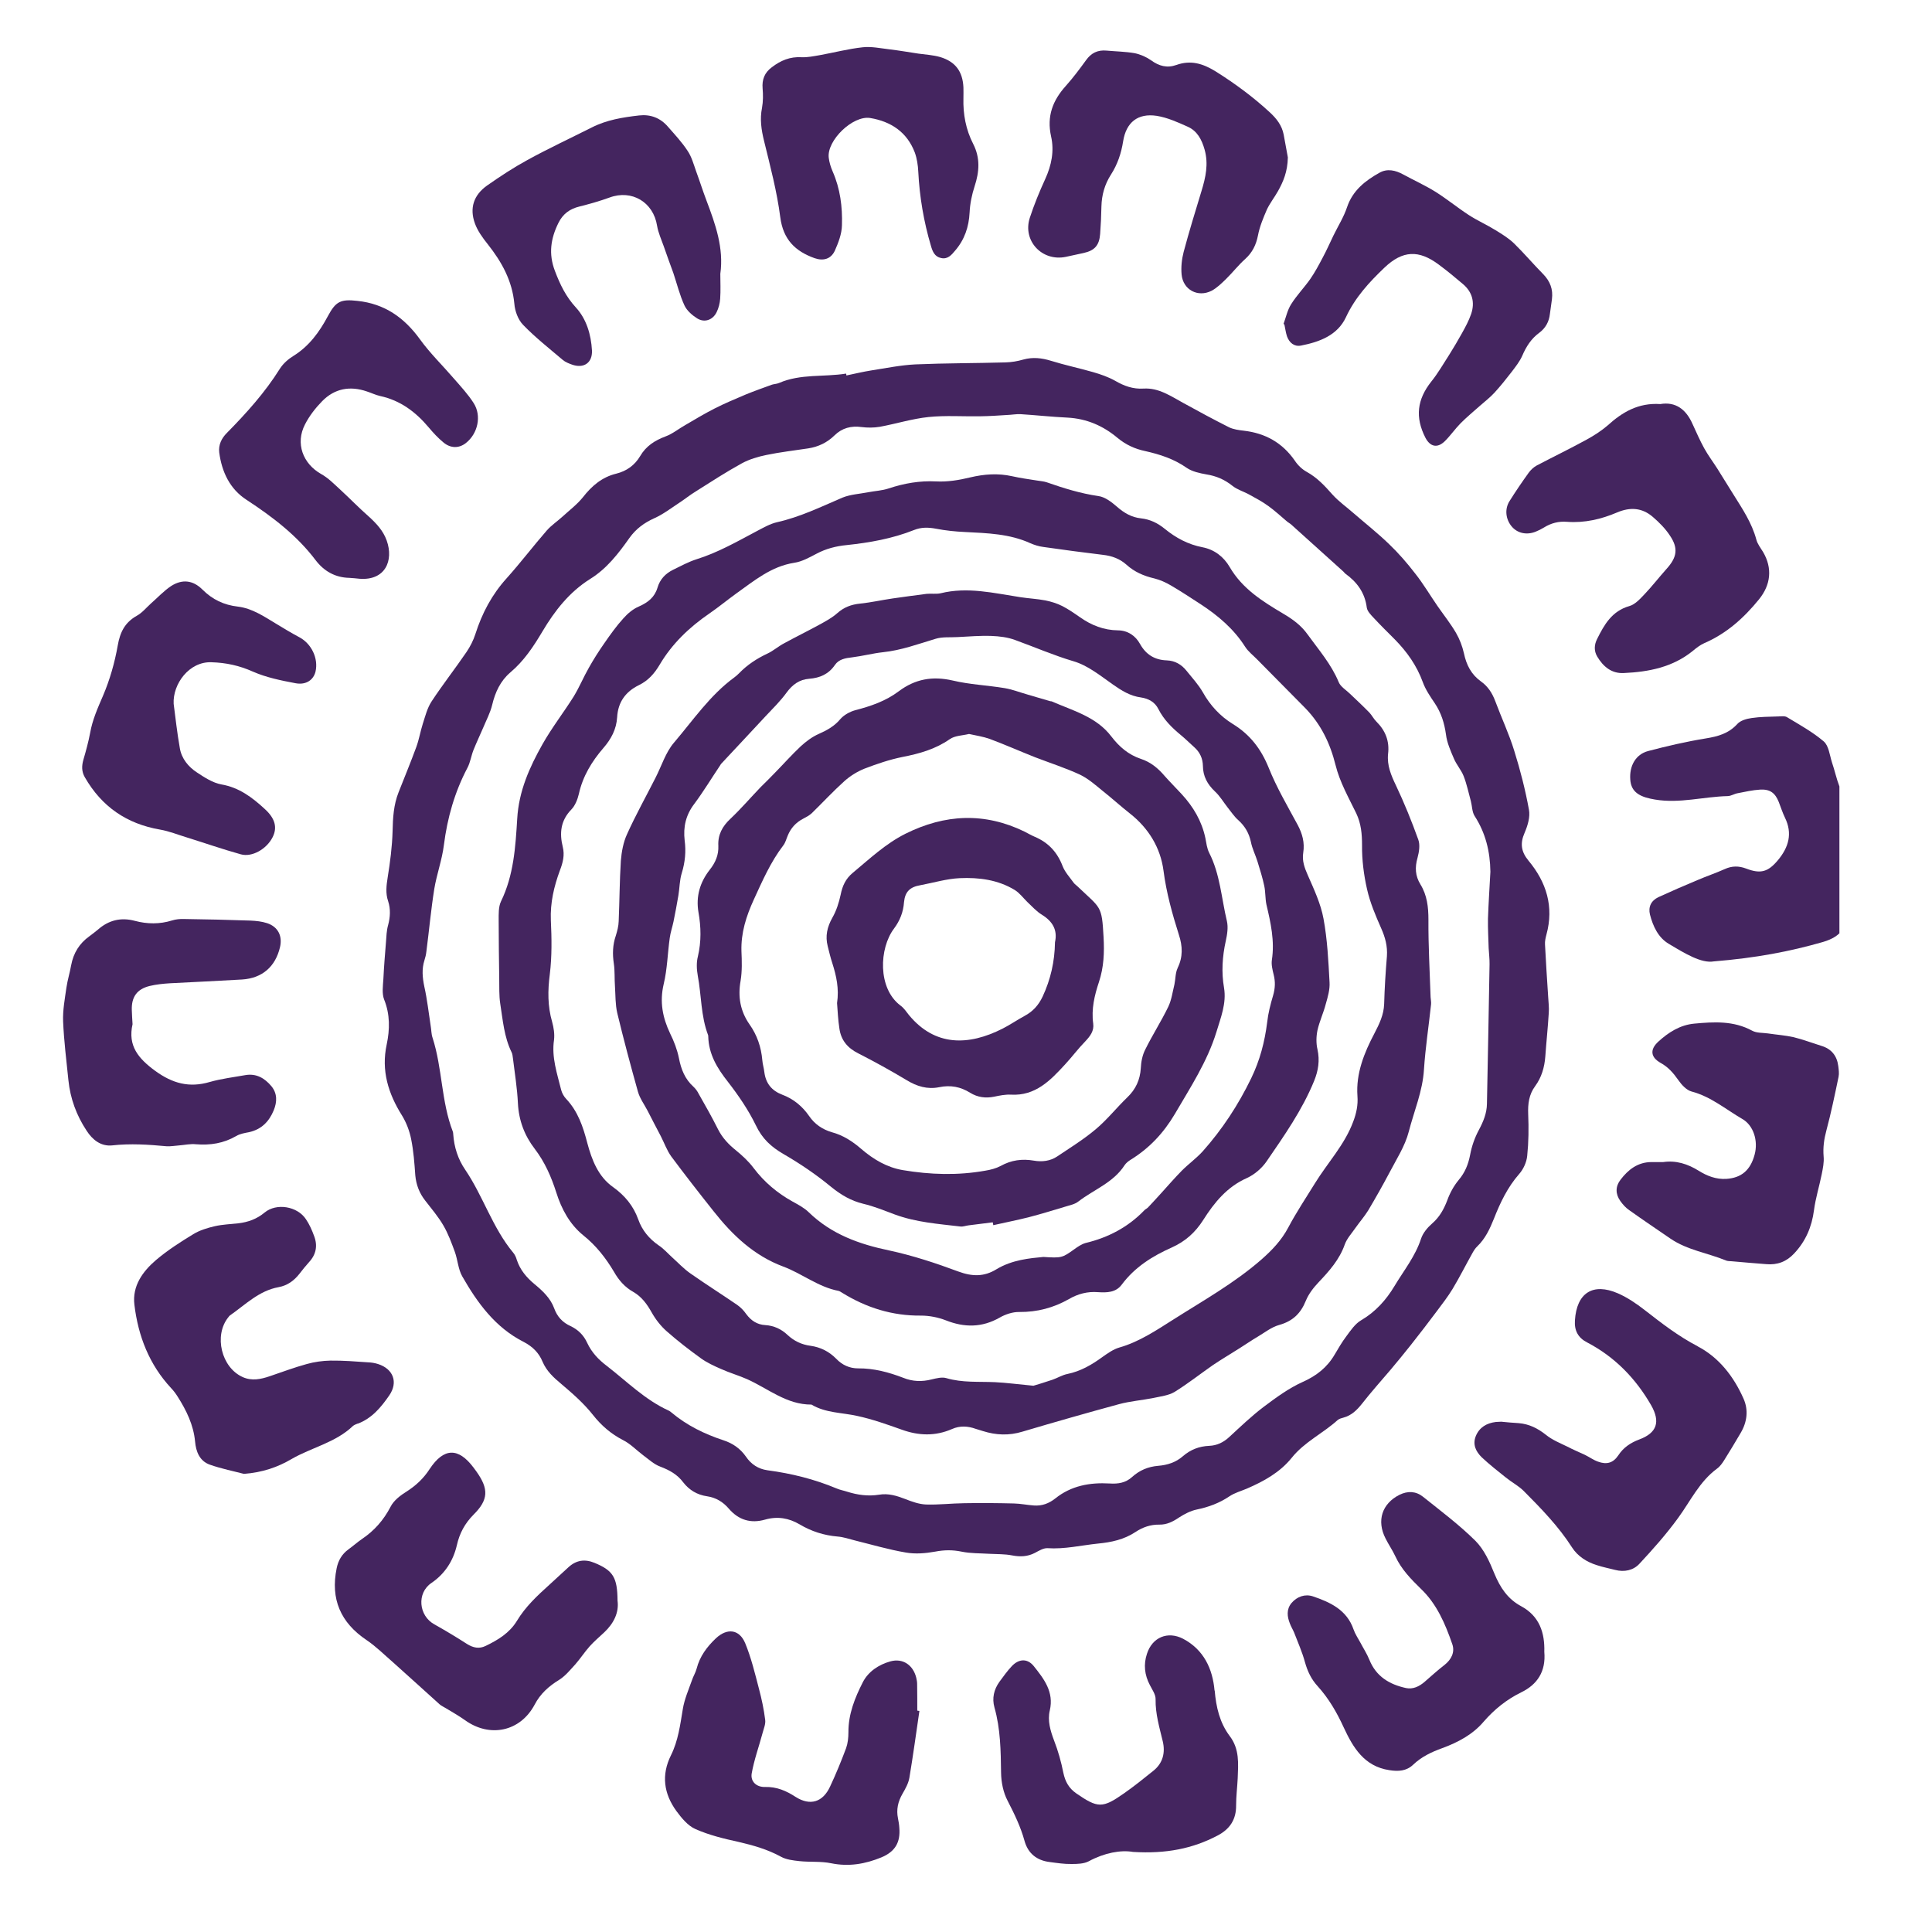 <svg xmlns="http://www.w3.org/2000/svg" xmlns:xlink="http://www.w3.org/1999/xlink" width="70" viewBox="0 0 52.5 52.5" height="70" preserveAspectRatio="xMidYMid meet"><defs><clipPath id="33c59fe42a"><path d="M 27 1.262 L 35 1.262 L 35 8 L 27 8 Z M 27 1.262 " clip-rule="nonzero"></path></clipPath><clipPath id="2462b45230"><path d="M 43 27 L 49.984 27 L 49.984 35 L 43 35 Z M 43 27 " clip-rule="nonzero"></path></clipPath><clipPath id="4ed0117362"><path d="M 44 19 L 49.984 19 L 49.984 27 L 44 27 Z M 44 19 " clip-rule="nonzero"></path></clipPath><clipPath id="50545dd61d"><path d="M 1.695 24 L 8 24 L 8 32 L 1.695 32 Z M 1.695 24 " clip-rule="nonzero"></path></clipPath><clipPath id="f5eaa6cf21"><path d="M 20 1.262 L 27 1.262 L 27 8 L 20 8 Z M 20 1.262 " clip-rule="nonzero"></path></clipPath></defs><path fill="#44255f" d="M 36.355 38.586 C 36.391 38.551 36.453 38.539 36.504 38.523 C 36.723 38.465 36.871 38.32 37.008 38.148 C 37.258 37.828 37.531 37.523 37.793 37.215 C 37.977 36.996 38.16 36.773 38.336 36.551 C 38.574 36.25 38.809 35.945 39.039 35.637 C 39.188 35.438 39.34 35.242 39.469 35.031 C 39.664 34.707 39.832 34.371 40.016 34.043 C 40.051 33.98 40.094 33.914 40.145 33.867 C 40.363 33.656 40.484 33.395 40.594 33.121 C 40.766 32.684 40.965 32.262 41.285 31.898 C 41.398 31.77 41.484 31.578 41.5 31.41 C 41.539 31.035 41.543 30.656 41.527 30.277 C 41.516 30 41.547 29.742 41.715 29.516 C 41.891 29.277 41.969 29.004 41.992 28.711 C 42.02 28.316 42.062 27.922 42.086 27.527 C 42.098 27.383 42.078 27.234 42.07 27.09 C 42.039 26.613 42.008 26.141 41.984 25.668 C 41.977 25.578 42 25.484 42.023 25.395 C 42.23 24.637 42.023 23.973 41.535 23.387 C 41.336 23.145 41.301 22.922 41.43 22.629 C 41.512 22.438 41.586 22.199 41.547 22 C 41.449 21.461 41.312 20.926 41.148 20.402 C 41.008 19.945 40.801 19.508 40.633 19.055 C 40.551 18.836 40.434 18.652 40.242 18.516 C 39.98 18.328 39.848 18.07 39.781 17.754 C 39.738 17.562 39.664 17.367 39.566 17.199 C 39.418 16.945 39.234 16.715 39.066 16.473 C 38.863 16.18 38.68 15.867 38.457 15.586 C 38.238 15.301 38 15.027 37.738 14.777 C 37.434 14.484 37.098 14.219 36.777 13.941 C 36.586 13.773 36.375 13.625 36.207 13.438 C 36 13.203 35.793 12.98 35.512 12.824 C 35.383 12.754 35.266 12.641 35.184 12.516 C 34.844 12.027 34.379 11.77 33.793 11.703 C 33.66 11.688 33.52 11.668 33.402 11.613 C 32.984 11.402 32.57 11.18 32.16 10.953 C 31.816 10.766 31.492 10.535 31.078 10.559 C 30.789 10.578 30.543 10.488 30.297 10.344 C 30.113 10.242 29.91 10.172 29.707 10.113 C 29.328 10.004 28.938 9.922 28.562 9.805 C 28.309 9.727 28.066 9.699 27.809 9.77 C 27.652 9.816 27.484 9.844 27.32 9.848 C 26.504 9.871 25.688 9.867 24.871 9.902 C 24.473 9.922 24.074 10.004 23.676 10.066 C 23.449 10.102 23.227 10.156 23 10.203 C 23 10.188 22.996 10.168 22.992 10.152 C 22.387 10.25 21.758 10.152 21.172 10.406 C 21.109 10.434 21.039 10.434 20.977 10.453 C 20.742 10.539 20.508 10.621 20.277 10.715 C 19.984 10.84 19.691 10.961 19.41 11.105 C 19.141 11.242 18.883 11.398 18.621 11.551 C 18.441 11.652 18.277 11.789 18.086 11.859 C 17.793 11.969 17.555 12.121 17.395 12.395 C 17.246 12.645 17.027 12.801 16.746 12.871 C 16.359 12.965 16.082 13.203 15.84 13.512 C 15.684 13.707 15.477 13.863 15.289 14.035 C 15.148 14.164 14.988 14.27 14.863 14.41 C 14.492 14.836 14.148 15.289 13.77 15.711 C 13.367 16.156 13.098 16.664 12.918 17.23 C 12.863 17.402 12.777 17.57 12.676 17.719 C 12.367 18.172 12.027 18.605 11.727 19.062 C 11.609 19.242 11.555 19.465 11.488 19.672 C 11.422 19.879 11.387 20.098 11.312 20.301 C 11.16 20.715 10.992 21.121 10.832 21.527 C 10.695 21.871 10.676 22.223 10.668 22.59 C 10.656 23.008 10.602 23.426 10.535 23.84 C 10.5 24.062 10.473 24.273 10.547 24.488 C 10.617 24.703 10.605 24.918 10.547 25.137 C 10.504 25.285 10.5 25.449 10.488 25.605 C 10.461 25.938 10.434 26.27 10.418 26.602 C 10.406 26.789 10.375 26.996 10.438 27.16 C 10.602 27.566 10.594 27.977 10.508 28.383 C 10.355 29.094 10.551 29.719 10.926 30.316 C 11.043 30.508 11.129 30.734 11.172 30.953 C 11.238 31.277 11.262 31.609 11.285 31.938 C 11.309 32.195 11.395 32.422 11.555 32.625 C 11.727 32.848 11.91 33.062 12.051 33.305 C 12.18 33.527 12.27 33.773 12.359 34.016 C 12.438 34.234 12.449 34.484 12.559 34.68 C 12.973 35.406 13.461 36.078 14.238 36.469 C 14.469 36.59 14.645 36.762 14.742 37 C 14.852 37.258 15.043 37.434 15.254 37.609 C 15.559 37.867 15.867 38.137 16.113 38.449 C 16.344 38.742 16.605 38.965 16.93 39.133 C 17.133 39.234 17.297 39.41 17.48 39.547 C 17.629 39.656 17.773 39.793 17.945 39.855 C 18.191 39.949 18.406 40.066 18.566 40.281 C 18.73 40.492 18.945 40.621 19.215 40.66 C 19.453 40.695 19.648 40.812 19.805 40.996 C 20.07 41.305 20.402 41.406 20.793 41.293 C 21.125 41.199 21.434 41.25 21.727 41.422 C 22.047 41.613 22.391 41.723 22.762 41.754 C 22.918 41.766 23.074 41.82 23.227 41.859 C 23.688 41.973 24.148 42.109 24.613 42.188 C 24.871 42.234 25.152 42.211 25.41 42.164 C 25.656 42.117 25.883 42.113 26.129 42.164 C 26.375 42.215 26.633 42.207 26.887 42.223 C 27.094 42.234 27.301 42.227 27.5 42.266 C 27.723 42.309 27.922 42.301 28.121 42.199 C 28.23 42.141 28.352 42.066 28.461 42.07 C 28.93 42.102 29.379 41.992 29.836 41.945 C 30.203 41.91 30.543 41.836 30.852 41.633 C 31.051 41.5 31.266 41.426 31.504 41.43 C 31.707 41.434 31.875 41.348 32.043 41.234 C 32.188 41.141 32.352 41.055 32.52 41.02 C 32.844 40.953 33.137 40.844 33.41 40.66 C 33.551 40.566 33.719 40.52 33.879 40.453 C 34.34 40.254 34.781 40.012 35.102 39.613 C 35.449 39.18 35.953 38.949 36.352 38.586 Z M 34.348 38.223 C 34.016 38.473 33.711 38.766 33.402 39.051 C 33.246 39.195 33.07 39.281 32.859 39.289 C 32.586 39.301 32.352 39.391 32.145 39.57 C 31.953 39.738 31.723 39.812 31.473 39.832 C 31.199 39.855 30.965 39.953 30.762 40.137 C 30.59 40.293 30.387 40.328 30.152 40.312 C 29.617 40.281 29.109 40.371 28.676 40.719 C 28.504 40.855 28.316 40.926 28.098 40.91 C 27.914 40.898 27.734 40.859 27.551 40.855 C 27.102 40.844 26.652 40.84 26.203 40.848 C 25.855 40.852 25.508 40.895 25.16 40.883 C 24.973 40.875 24.777 40.805 24.598 40.734 C 24.367 40.645 24.137 40.574 23.887 40.617 C 23.59 40.664 23.305 40.625 23.02 40.535 C 22.926 40.504 22.828 40.488 22.738 40.449 C 22.133 40.195 21.504 40.039 20.855 39.953 C 20.605 39.918 20.41 39.789 20.27 39.582 C 20.117 39.363 19.91 39.219 19.656 39.137 C 19.145 38.969 18.664 38.734 18.246 38.383 C 18.223 38.363 18.199 38.344 18.172 38.332 C 17.527 38.039 17.035 37.539 16.484 37.113 C 16.262 36.945 16.078 36.75 15.957 36.492 C 15.863 36.285 15.711 36.133 15.504 36.035 C 15.289 35.938 15.141 35.781 15.059 35.551 C 14.957 35.273 14.742 35.074 14.52 34.891 C 14.305 34.711 14.133 34.508 14.043 34.234 C 14.023 34.164 13.992 34.094 13.945 34.039 C 13.383 33.363 13.129 32.504 12.641 31.785 C 12.445 31.5 12.34 31.172 12.316 30.82 C 12.316 30.797 12.312 30.77 12.305 30.75 C 11.988 29.93 12.023 29.031 11.754 28.199 C 11.719 28.098 11.723 27.984 11.703 27.875 C 11.648 27.52 11.609 27.16 11.531 26.812 C 11.48 26.566 11.457 26.332 11.535 26.09 C 11.559 26.016 11.578 25.938 11.586 25.859 C 11.66 25.293 11.711 24.723 11.801 24.156 C 11.867 23.758 12.012 23.367 12.062 22.965 C 12.156 22.223 12.355 21.523 12.703 20.863 C 12.781 20.715 12.805 20.535 12.867 20.379 C 12.949 20.176 13.043 19.977 13.129 19.777 C 13.215 19.57 13.324 19.367 13.375 19.152 C 13.457 18.809 13.598 18.504 13.867 18.273 C 14.238 17.961 14.496 17.57 14.742 17.156 C 15.074 16.598 15.469 16.09 16.035 15.734 C 16.484 15.457 16.805 15.043 17.105 14.617 C 17.281 14.371 17.504 14.207 17.781 14.082 C 18.016 13.977 18.227 13.816 18.445 13.672 C 18.602 13.57 18.75 13.449 18.91 13.352 C 19.324 13.09 19.734 12.824 20.16 12.59 C 20.363 12.48 20.598 12.41 20.828 12.363 C 21.203 12.285 21.586 12.242 21.965 12.184 C 22.238 12.141 22.477 12.027 22.676 11.832 C 22.883 11.629 23.129 11.566 23.414 11.605 C 23.574 11.625 23.746 11.625 23.906 11.598 C 24.352 11.516 24.785 11.379 25.234 11.332 C 25.695 11.285 26.168 11.32 26.637 11.312 C 26.879 11.309 27.121 11.293 27.363 11.277 C 27.484 11.273 27.609 11.25 27.727 11.254 C 28.152 11.281 28.578 11.328 29.004 11.348 C 29.527 11.375 29.977 11.57 30.371 11.902 C 30.594 12.086 30.84 12.199 31.121 12.258 C 31.523 12.348 31.906 12.473 32.25 12.715 C 32.398 12.816 32.602 12.859 32.781 12.891 C 33.051 12.934 33.277 13.031 33.492 13.203 C 33.625 13.309 33.805 13.359 33.957 13.445 C 34.129 13.539 34.305 13.633 34.465 13.75 C 34.645 13.879 34.812 14.035 34.984 14.18 C 35.012 14.203 35.047 14.219 35.074 14.242 C 35.551 14.672 36.027 15.102 36.504 15.531 C 36.523 15.547 36.535 15.57 36.555 15.586 C 36.875 15.816 37.09 16.105 37.141 16.512 C 37.156 16.609 37.246 16.703 37.32 16.781 C 37.508 16.984 37.703 17.176 37.898 17.371 C 38.23 17.707 38.5 18.086 38.664 18.539 C 38.738 18.742 38.867 18.93 38.988 19.109 C 39.164 19.371 39.25 19.652 39.293 19.961 C 39.32 20.184 39.418 20.402 39.508 20.613 C 39.578 20.781 39.707 20.922 39.773 21.09 C 39.859 21.309 39.906 21.543 39.969 21.77 C 40.004 21.902 40 22.059 40.07 22.172 C 40.371 22.637 40.492 23.141 40.5 23.688 C 40.477 24.113 40.449 24.539 40.434 24.965 C 40.43 25.234 40.445 25.5 40.453 25.77 C 40.461 25.914 40.48 26.062 40.477 26.207 C 40.457 27.469 40.43 28.73 40.406 29.996 C 40.402 30.25 40.309 30.477 40.188 30.703 C 40.074 30.914 39.992 31.148 39.949 31.383 C 39.898 31.645 39.809 31.863 39.637 32.066 C 39.504 32.227 39.398 32.422 39.328 32.617 C 39.234 32.863 39.117 33.074 38.914 33.25 C 38.789 33.359 38.668 33.504 38.617 33.656 C 38.461 34.137 38.148 34.523 37.895 34.945 C 37.668 35.324 37.379 35.648 36.984 35.879 C 36.824 35.973 36.707 36.148 36.59 36.305 C 36.469 36.465 36.367 36.641 36.266 36.812 C 36.062 37.16 35.773 37.387 35.395 37.555 C 35.023 37.723 34.68 37.973 34.348 38.223 Z M 34.348 38.223 " fill-opacity="1" fill-rule="nonzero"></path><path fill="#44255f" d="M 9.719 38.688 C 10.105 38.543 10.355 38.242 10.578 37.918 C 10.824 37.562 10.688 37.199 10.273 37.066 C 10.188 37.039 10.094 37.023 10.004 37.02 C 9.664 36.996 9.324 36.969 8.98 36.973 C 8.766 36.977 8.543 37.008 8.336 37.066 C 7.992 37.16 7.664 37.285 7.328 37.398 C 7.086 37.48 6.844 37.531 6.598 37.422 C 6.016 37.164 5.805 36.293 6.203 35.797 C 6.219 35.777 6.234 35.754 6.254 35.742 C 6.672 35.449 7.039 35.074 7.57 34.977 C 7.809 34.934 7.992 34.801 8.141 34.609 C 8.223 34.5 8.309 34.398 8.398 34.297 C 8.59 34.09 8.637 33.848 8.535 33.586 C 8.477 33.426 8.406 33.266 8.312 33.129 C 8.078 32.777 7.512 32.684 7.191 32.949 C 6.98 33.125 6.742 33.211 6.477 33.242 C 6.266 33.266 6.047 33.273 5.84 33.32 C 5.637 33.367 5.426 33.43 5.25 33.539 C 4.902 33.75 4.555 33.973 4.242 34.238 C 3.879 34.547 3.59 34.945 3.652 35.453 C 3.754 36.305 4.055 37.082 4.652 37.723 C 4.719 37.793 4.777 37.871 4.828 37.953 C 5.066 38.328 5.258 38.719 5.301 39.172 C 5.324 39.441 5.422 39.703 5.703 39.801 C 6.023 39.914 6.359 39.98 6.629 40.051 C 7.137 40.012 7.551 39.867 7.922 39.648 C 8.469 39.332 9.117 39.203 9.59 38.75 C 9.625 38.719 9.676 38.703 9.719 38.684 Z M 9.719 38.688 " fill-opacity="1" fill-rule="nonzero"></path><path fill="#44255f" d="M 41.539 12.848 C 41.359 13.098 41.184 13.355 41.02 13.617 C 40.883 13.832 40.914 14.109 41.078 14.305 C 41.23 14.488 41.48 14.547 41.727 14.449 C 41.805 14.418 41.883 14.379 41.953 14.336 C 42.148 14.215 42.355 14.16 42.586 14.18 C 43.059 14.215 43.512 14.109 43.941 13.926 C 44.301 13.773 44.625 13.797 44.914 14.047 C 45.086 14.195 45.254 14.363 45.379 14.555 C 45.613 14.902 45.57 15.145 45.285 15.461 C 45.082 15.688 44.895 15.93 44.688 16.148 C 44.566 16.277 44.43 16.426 44.277 16.469 C 43.801 16.605 43.594 16.973 43.398 17.367 C 43.32 17.523 43.312 17.688 43.402 17.84 C 43.566 18.117 43.797 18.309 44.129 18.289 C 44.801 18.258 45.449 18.133 45.996 17.691 C 46.094 17.609 46.199 17.527 46.312 17.477 C 46.918 17.215 47.387 16.793 47.797 16.289 C 48.121 15.891 48.168 15.441 47.91 15 C 47.844 14.891 47.758 14.785 47.727 14.664 C 47.605 14.211 47.352 13.832 47.109 13.445 C 46.961 13.207 46.812 12.969 46.664 12.73 C 46.547 12.547 46.414 12.371 46.309 12.18 C 46.191 11.965 46.094 11.742 45.992 11.52 C 45.816 11.121 45.531 10.91 45.117 10.98 C 44.52 10.941 44.086 11.199 43.688 11.559 C 43.516 11.707 43.316 11.836 43.117 11.945 C 42.668 12.191 42.207 12.414 41.754 12.652 C 41.672 12.699 41.594 12.77 41.539 12.848 Z M 41.539 12.848 " fill-opacity="1" fill-rule="nonzero"></path><path fill="#44255f" d="M 16.156 42.469 C 15.891 42.359 15.656 42.395 15.445 42.59 C 15.277 42.746 15.102 42.902 14.934 43.059 C 14.602 43.359 14.277 43.66 14.043 44.051 C 13.844 44.375 13.531 44.566 13.195 44.727 C 13.02 44.812 12.859 44.777 12.695 44.676 C 12.402 44.488 12.105 44.309 11.805 44.141 C 11.375 43.906 11.32 43.289 11.723 43.016 C 12.09 42.766 12.316 42.414 12.414 41.992 C 12.488 41.664 12.629 41.402 12.867 41.16 C 13.277 40.754 13.281 40.461 12.953 39.996 C 12.926 39.957 12.895 39.918 12.867 39.879 C 12.453 39.328 12.059 39.34 11.676 39.918 C 11.512 40.172 11.309 40.363 11.055 40.527 C 10.883 40.633 10.699 40.773 10.613 40.945 C 10.422 41.312 10.168 41.598 9.832 41.824 C 9.707 41.91 9.594 42.012 9.469 42.102 C 9.293 42.23 9.191 42.402 9.148 42.617 C 8.977 43.453 9.254 44.094 9.965 44.57 C 10.219 44.742 10.441 44.965 10.676 45.168 C 11.102 45.547 11.523 45.934 11.949 46.316 C 12 46.359 12.066 46.387 12.121 46.422 C 12.293 46.527 12.469 46.625 12.633 46.742 C 13.309 47.23 14.137 47.055 14.527 46.324 C 14.684 46.023 14.914 45.82 15.199 45.645 C 15.367 45.539 15.5 45.371 15.637 45.223 C 15.773 45.066 15.887 44.891 16.023 44.738 C 16.145 44.602 16.285 44.484 16.418 44.359 C 16.684 44.109 16.824 43.812 16.781 43.496 C 16.777 42.859 16.656 42.676 16.156 42.469 Z M 16.156 42.469 " fill-opacity="1" fill-rule="nonzero"></path><path fill="#44255f" d="M 46.137 36.586 C 45.605 36.309 45.152 35.957 44.691 35.598 C 44.465 35.422 44.223 35.258 43.965 35.145 C 43.281 34.848 42.844 35.137 42.797 35.879 C 42.777 36.16 42.887 36.355 43.125 36.477 C 43.879 36.871 44.445 37.453 44.867 38.184 C 45.125 38.637 45.027 38.938 44.543 39.117 C 44.305 39.207 44.113 39.336 43.973 39.551 C 43.836 39.754 43.66 39.805 43.426 39.719 C 43.301 39.676 43.191 39.594 43.07 39.535 C 42.914 39.461 42.75 39.395 42.594 39.312 C 42.395 39.215 42.18 39.129 42.012 38.992 C 41.785 38.812 41.551 38.695 41.266 38.672 C 41.109 38.664 40.949 38.648 40.793 38.633 C 40.742 38.637 40.695 38.637 40.645 38.641 C 40.398 38.672 40.203 38.785 40.105 39.02 C 40.008 39.254 40.109 39.449 40.266 39.602 C 40.473 39.797 40.699 39.973 40.922 40.152 C 41.078 40.277 41.262 40.375 41.402 40.512 C 41.879 40.992 42.352 41.477 42.719 42.051 C 42.875 42.293 43.117 42.445 43.391 42.531 C 43.555 42.586 43.723 42.617 43.887 42.66 C 44.141 42.727 44.387 42.672 44.551 42.492 C 44.922 42.094 45.289 41.68 45.609 41.238 C 45.941 40.781 46.184 40.258 46.656 39.91 C 46.738 39.852 46.801 39.762 46.855 39.676 C 47.008 39.434 47.156 39.184 47.301 38.938 C 47.477 38.641 47.516 38.316 47.379 38.008 C 47.113 37.406 46.711 36.887 46.133 36.586 Z M 46.137 36.586 " fill-opacity="1" fill-rule="nonzero"></path><path fill="#44255f" d="M 24.922 45.754 C 24.922 45.699 24.91 45.645 24.898 45.59 C 24.812 45.242 24.531 45.055 24.199 45.145 C 23.879 45.234 23.594 45.422 23.445 45.715 C 23.23 46.137 23.051 46.582 23.055 47.074 C 23.055 47.219 23.039 47.371 22.992 47.504 C 22.859 47.859 22.715 48.211 22.555 48.551 C 22.359 48.973 22.016 49.078 21.625 48.832 C 21.367 48.664 21.109 48.551 20.789 48.559 C 20.559 48.566 20.391 48.414 20.426 48.195 C 20.492 47.82 20.625 47.457 20.723 47.09 C 20.754 46.973 20.809 46.848 20.793 46.734 C 20.758 46.453 20.699 46.172 20.625 45.895 C 20.516 45.477 20.414 45.051 20.25 44.652 C 20.09 44.27 19.758 44.234 19.453 44.52 C 19.211 44.75 19.016 45.008 18.93 45.344 C 18.902 45.453 18.836 45.555 18.801 45.664 C 18.711 45.918 18.598 46.176 18.555 46.441 C 18.484 46.867 18.43 47.301 18.234 47.695 C 17.965 48.234 18.039 48.742 18.379 49.211 C 18.52 49.402 18.691 49.613 18.898 49.703 C 19.266 49.867 19.672 49.965 20.066 50.051 C 20.469 50.145 20.855 50.254 21.219 50.453 C 21.367 50.535 21.551 50.555 21.723 50.574 C 22.012 50.605 22.309 50.574 22.59 50.633 C 23.07 50.73 23.512 50.652 23.949 50.473 C 24.32 50.32 24.473 50.066 24.438 49.668 C 24.434 49.582 24.418 49.496 24.402 49.414 C 24.352 49.172 24.402 48.957 24.523 48.746 C 24.602 48.609 24.684 48.465 24.711 48.312 C 24.812 47.707 24.895 47.102 24.984 46.492 C 24.965 46.492 24.945 46.488 24.926 46.484 C 24.926 46.242 24.926 46 24.922 45.754 Z M 24.922 45.754 " fill-opacity="1" fill-rule="nonzero"></path><path fill="#44255f" d="M 41.332 43.645 C 40.969 43.449 40.766 43.141 40.609 42.762 C 40.48 42.441 40.328 42.105 40.09 41.867 C 39.652 41.434 39.152 41.059 38.668 40.672 C 38.477 40.52 38.254 40.508 38.027 40.621 C 37.555 40.859 37.402 41.324 37.652 41.809 C 37.734 41.973 37.84 42.125 37.918 42.293 C 38.078 42.641 38.34 42.91 38.613 43.176 C 39.043 43.586 39.273 44.125 39.465 44.68 C 39.539 44.895 39.441 45.094 39.254 45.242 C 39.066 45.387 38.891 45.547 38.711 45.703 C 38.566 45.828 38.398 45.91 38.207 45.871 C 37.758 45.773 37.395 45.559 37.211 45.102 C 37.145 44.938 37.047 44.789 36.965 44.633 C 36.902 44.516 36.824 44.402 36.781 44.277 C 36.598 43.746 36.148 43.539 35.676 43.379 C 35.465 43.309 35.246 43.383 35.094 43.562 C 34.953 43.734 34.977 43.93 35.051 44.117 C 35.082 44.203 35.133 44.281 35.168 44.367 C 35.27 44.633 35.387 44.895 35.461 45.168 C 35.531 45.418 35.633 45.633 35.809 45.824 C 36.109 46.156 36.328 46.535 36.516 46.945 C 36.766 47.484 37.07 48 37.754 48.102 C 37.996 48.141 38.219 48.129 38.402 47.953 C 38.629 47.738 38.898 47.609 39.191 47.504 C 39.617 47.348 40.023 47.133 40.32 46.781 C 40.609 46.449 40.938 46.184 41.336 45.988 C 41.773 45.777 42.012 45.422 41.965 44.887 C 41.98 44.379 41.84 43.918 41.332 43.645 Z M 41.332 43.645 " fill-opacity="1" fill-rule="nonzero"></path><g clip-path="url(#33c59fe42a)"><path fill="#44255f" d="M 28.961 6.98 C 29.121 6.945 29.281 6.91 29.445 6.875 C 29.746 6.809 29.871 6.668 29.895 6.359 C 29.914 6.109 29.926 5.859 29.93 5.609 C 29.938 5.297 30.02 5.008 30.188 4.746 C 30.367 4.469 30.469 4.164 30.52 3.84 C 30.602 3.324 30.918 3.07 31.434 3.148 C 31.723 3.195 32 3.32 32.27 3.441 C 32.531 3.555 32.656 3.789 32.734 4.066 C 32.844 4.457 32.762 4.824 32.648 5.195 C 32.48 5.746 32.312 6.293 32.164 6.848 C 32.113 7.043 32.09 7.262 32.109 7.461 C 32.148 7.875 32.551 8.09 32.922 7.902 C 33.07 7.824 33.195 7.699 33.316 7.582 C 33.496 7.406 33.648 7.207 33.836 7.039 C 34.031 6.863 34.133 6.656 34.184 6.398 C 34.23 6.156 34.328 5.922 34.426 5.695 C 34.508 5.52 34.633 5.363 34.727 5.195 C 34.871 4.938 34.988 4.668 34.996 4.277 C 34.969 4.129 34.926 3.895 34.883 3.66 C 34.836 3.41 34.691 3.223 34.504 3.051 C 34.051 2.633 33.559 2.27 33.035 1.941 C 32.688 1.727 32.359 1.625 31.965 1.766 C 31.715 1.855 31.496 1.797 31.277 1.637 C 31.148 1.547 30.988 1.477 30.832 1.445 C 30.582 1.402 30.324 1.398 30.07 1.375 C 29.828 1.352 29.648 1.441 29.508 1.641 C 29.336 1.879 29.16 2.113 28.965 2.332 C 28.605 2.73 28.441 3.16 28.562 3.707 C 28.652 4.102 28.574 4.492 28.402 4.867 C 28.246 5.207 28.102 5.559 27.984 5.918 C 27.781 6.543 28.316 7.113 28.961 6.98 Z M 28.961 6.98 " fill-opacity="1" fill-rule="nonzero"></path></g><g clip-path="url(#2462b45230)"><path fill="#44255f" d="M 49.488 28.418 C 49.238 28.34 48.992 28.246 48.738 28.184 C 48.508 28.133 48.273 28.117 48.039 28.082 C 47.895 28.062 47.734 28.074 47.613 28.008 C 47.109 27.734 46.578 27.766 46.039 27.816 C 45.652 27.852 45.336 28.055 45.059 28.309 C 44.828 28.523 44.855 28.73 45.125 28.883 C 45.332 28.996 45.473 29.16 45.605 29.348 C 45.695 29.477 45.824 29.621 45.965 29.66 C 46.488 29.797 46.895 30.145 47.344 30.406 C 47.652 30.582 47.781 31.004 47.68 31.375 C 47.566 31.801 47.32 32.008 46.91 32.035 C 46.633 32.051 46.391 31.957 46.164 31.816 C 45.863 31.629 45.547 31.527 45.195 31.578 C 45.086 31.578 44.98 31.578 44.879 31.578 C 44.508 31.578 44.246 31.781 44.035 32.059 C 43.895 32.242 43.895 32.445 44.031 32.637 C 44.098 32.73 44.176 32.82 44.27 32.883 C 44.641 33.148 45.02 33.402 45.395 33.66 C 45.855 33.973 46.406 34.047 46.906 34.254 C 46.949 34.27 47 34.27 47.051 34.273 C 47.367 34.301 47.68 34.328 47.996 34.352 C 48.297 34.379 48.547 34.285 48.754 34.062 C 49.066 33.73 49.234 33.34 49.293 32.887 C 49.336 32.559 49.438 32.234 49.504 31.906 C 49.535 31.75 49.57 31.582 49.555 31.426 C 49.535 31.184 49.566 30.957 49.629 30.723 C 49.758 30.242 49.859 29.75 49.961 29.262 C 49.98 29.168 49.965 29.066 49.953 28.969 C 49.918 28.688 49.766 28.5 49.488 28.418 Z M 49.488 28.418 " fill-opacity="1" fill-rule="nonzero"></path></g><g clip-path="url(#4ed0117362)"><path fill="#44255f" d="M 50.184 23.168 C 50.301 22.562 50.207 21.957 49.984 21.371 C 49.902 21.156 49.855 20.93 49.781 20.715 C 49.719 20.52 49.695 20.266 49.559 20.148 C 49.258 19.891 48.902 19.695 48.559 19.488 C 48.496 19.449 48.391 19.469 48.309 19.469 C 48.07 19.477 47.832 19.477 47.598 19.512 C 47.461 19.531 47.297 19.578 47.211 19.672 C 46.973 19.934 46.684 20.012 46.352 20.066 C 45.824 20.152 45.301 20.273 44.781 20.41 C 44.449 20.5 44.273 20.812 44.301 21.184 C 44.32 21.469 44.484 21.625 44.848 21.703 C 44.887 21.711 44.93 21.719 44.973 21.727 C 45.641 21.84 46.293 21.648 46.953 21.633 C 47.043 21.629 47.129 21.57 47.219 21.555 C 47.422 21.516 47.625 21.469 47.828 21.457 C 48.098 21.441 48.238 21.547 48.336 21.793 C 48.391 21.934 48.438 22.082 48.504 22.219 C 48.715 22.648 48.605 23.023 48.316 23.371 C 48.047 23.695 47.844 23.754 47.449 23.602 C 47.25 23.527 47.062 23.527 46.867 23.617 C 46.621 23.727 46.367 23.812 46.121 23.918 C 45.766 24.066 45.414 24.219 45.066 24.379 C 44.867 24.473 44.785 24.645 44.836 24.852 C 44.918 25.172 45.062 25.48 45.348 25.648 C 45.785 25.91 46.234 26.184 46.57 26.125 C 47.723 26.031 48.641 25.855 49.535 25.598 C 50.059 25.445 50.25 25.145 50.172 24.602 C 50.102 24.121 50.09 23.652 50.184 23.168 Z M 50.184 23.168 " fill-opacity="1" fill-rule="nonzero"></path></g><g clip-path="url(#50545dd61d)"><path fill="#44255f" d="M 4.871 31.125 C 5.023 31.113 5.176 31.078 5.324 31.094 C 5.715 31.125 6.074 31.07 6.418 30.871 C 6.52 30.809 6.648 30.789 6.766 30.766 C 7.105 30.691 7.312 30.477 7.438 30.172 C 7.531 29.945 7.539 29.715 7.375 29.516 C 7.191 29.297 6.965 29.164 6.668 29.215 C 6.344 29.273 6.016 29.312 5.699 29.402 C 5.141 29.566 4.688 29.441 4.215 29.098 C 3.758 28.762 3.469 28.418 3.602 27.832 C 3.594 27.703 3.586 27.578 3.582 27.449 C 3.57 27.094 3.719 26.879 4.066 26.793 C 4.246 26.75 4.438 26.73 4.625 26.719 C 5.277 26.684 5.93 26.656 6.578 26.617 C 7.125 26.582 7.484 26.27 7.609 25.738 C 7.68 25.434 7.555 25.184 7.258 25.086 C 7.113 25.039 6.961 25.023 6.809 25.016 C 6.207 24.996 5.602 24.98 5 24.973 C 4.895 24.969 4.777 24.98 4.676 25.012 C 4.34 25.117 4 25.113 3.664 25.023 C 3.285 24.922 2.953 25.004 2.66 25.262 C 2.586 25.324 2.508 25.383 2.43 25.441 C 2.156 25.637 1.996 25.898 1.934 26.227 C 1.898 26.43 1.836 26.629 1.805 26.836 C 1.762 27.141 1.703 27.449 1.715 27.758 C 1.738 28.293 1.805 28.824 1.859 29.355 C 1.91 29.852 2.078 30.309 2.352 30.723 C 2.512 30.973 2.742 31.156 3.047 31.125 C 3.543 31.07 4.031 31.102 4.523 31.148 C 4.637 31.156 4.754 31.133 4.871 31.125 Z M 4.871 31.125 " fill-opacity="1" fill-rule="nonzero"></path></g><path fill="#44255f" d="M 4.348 22.543 C 4.598 22.586 4.836 22.684 5.082 22.758 C 5.57 22.91 6.051 23.078 6.543 23.215 C 6.852 23.301 7.246 23.07 7.406 22.754 C 7.543 22.488 7.477 22.238 7.191 21.98 C 6.852 21.668 6.496 21.398 6.016 21.316 C 5.781 21.273 5.555 21.125 5.348 20.988 C 5.117 20.836 4.934 20.613 4.887 20.332 C 4.812 19.91 4.766 19.484 4.719 19.125 C 4.691 18.59 5.137 17.973 5.746 17.996 C 6.145 18.008 6.504 18.086 6.871 18.25 C 7.234 18.41 7.637 18.492 8.031 18.566 C 8.32 18.621 8.52 18.473 8.574 18.25 C 8.656 17.891 8.465 17.496 8.141 17.32 C 7.922 17.203 7.707 17.074 7.496 16.945 C 7.172 16.75 6.852 16.531 6.465 16.484 C 6.086 16.441 5.773 16.293 5.5 16.02 C 5.246 15.766 4.953 15.73 4.648 15.926 C 4.449 16.059 4.281 16.242 4.098 16.402 C 3.973 16.516 3.859 16.656 3.715 16.734 C 3.391 16.918 3.262 17.18 3.199 17.543 C 3.117 18.008 2.984 18.473 2.801 18.902 C 2.656 19.238 2.512 19.559 2.449 19.918 C 2.402 20.164 2.336 20.406 2.266 20.645 C 2.219 20.812 2.215 20.965 2.305 21.121 C 2.762 21.918 3.441 22.387 4.348 22.543 Z M 4.348 22.543 " fill-opacity="1" fill-rule="nonzero"></path><path fill="#44255f" d="M 33.004 45.941 C 32.953 45.348 32.711 44.828 32.148 44.531 C 31.73 44.316 31.312 44.492 31.168 44.938 C 31.07 45.23 31.102 45.516 31.246 45.789 C 31.309 45.914 31.406 46.047 31.402 46.176 C 31.395 46.574 31.508 46.945 31.598 47.324 C 31.668 47.625 31.602 47.91 31.344 48.117 C 31.082 48.328 30.82 48.539 30.547 48.73 C 29.957 49.145 29.832 49.137 29.242 48.73 C 29.043 48.59 28.945 48.41 28.895 48.172 C 28.836 47.875 28.754 47.582 28.645 47.301 C 28.543 47.031 28.461 46.758 28.527 46.48 C 28.645 45.973 28.367 45.621 28.09 45.273 C 27.918 45.062 27.691 45.074 27.5 45.27 C 27.375 45.402 27.266 45.555 27.16 45.699 C 27.008 45.91 26.953 46.148 27.023 46.398 C 27.188 46.98 27.195 47.578 27.203 48.176 C 27.207 48.43 27.262 48.707 27.379 48.93 C 27.562 49.285 27.734 49.637 27.84 50.023 C 27.934 50.363 28.172 50.555 28.52 50.598 C 28.723 50.625 28.922 50.656 29.121 50.652 C 29.277 50.652 29.453 50.648 29.586 50.578 C 30.012 50.348 30.453 50.266 30.789 50.324 C 31.691 50.379 32.41 50.234 33.086 49.879 C 33.422 49.703 33.594 49.441 33.59 49.059 C 33.59 48.812 33.621 48.57 33.633 48.328 C 33.648 47.926 33.688 47.531 33.414 47.172 C 33.145 46.812 33.047 46.395 33.008 45.938 Z M 33.004 45.941 " fill-opacity="1" fill-rule="nonzero"></path><path fill="#44255f" d="M 6.699 13.582 C 7.402 14.043 8.062 14.543 8.574 15.219 C 8.805 15.523 9.109 15.695 9.496 15.703 C 9.59 15.707 9.68 15.719 9.77 15.727 C 10.469 15.781 10.703 15.234 10.508 14.688 C 10.414 14.422 10.227 14.223 10.02 14.035 C 9.754 13.801 9.508 13.547 9.25 13.309 C 9.086 13.16 8.926 12.992 8.73 12.883 C 8.23 12.602 8.02 12.047 8.289 11.531 C 8.406 11.301 8.574 11.086 8.754 10.902 C 9.094 10.555 9.512 10.48 9.969 10.637 C 10.09 10.676 10.207 10.734 10.332 10.762 C 10.875 10.879 11.293 11.191 11.645 11.609 C 11.77 11.758 11.902 11.902 12.055 12.027 C 12.25 12.188 12.477 12.184 12.66 12.039 C 12.984 11.785 13.094 11.301 12.871 10.953 C 12.719 10.715 12.52 10.5 12.332 10.285 C 12.027 9.93 11.688 9.602 11.414 9.223 C 10.984 8.629 10.453 8.254 9.711 8.176 C 9.258 8.125 9.125 8.188 8.91 8.59 C 8.68 9.02 8.402 9.406 7.973 9.672 C 7.832 9.758 7.695 9.879 7.605 10.02 C 7.203 10.664 6.695 11.227 6.164 11.766 C 6.02 11.91 5.934 12.086 5.957 12.293 C 6.027 12.824 6.246 13.289 6.699 13.582 Z M 6.699 13.582 " fill-opacity="1" fill-rule="nonzero"></path><path fill="#44255f" d="M 34.902 8.82 C 34.926 8.926 34.938 9.035 34.973 9.141 C 35.035 9.312 35.168 9.426 35.352 9.391 C 35.855 9.293 36.344 9.113 36.574 8.621 C 36.824 8.082 37.207 7.668 37.621 7.273 C 38.117 6.801 38.555 6.785 39.098 7.191 C 39.324 7.359 39.543 7.539 39.754 7.719 C 40.012 7.938 40.082 8.219 39.977 8.531 C 39.914 8.715 39.82 8.887 39.727 9.055 C 39.617 9.254 39.5 9.449 39.383 9.637 C 39.223 9.883 39.078 10.141 38.895 10.367 C 38.508 10.855 38.449 11.336 38.734 11.895 C 38.863 12.141 39.055 12.184 39.254 11.996 C 39.41 11.844 39.535 11.66 39.688 11.504 C 39.855 11.336 40.035 11.188 40.211 11.031 C 40.348 10.91 40.492 10.801 40.613 10.668 C 40.777 10.488 40.93 10.297 41.078 10.105 C 41.184 9.965 41.297 9.824 41.367 9.664 C 41.473 9.418 41.609 9.203 41.828 9.043 C 42 8.914 42.094 8.742 42.117 8.531 C 42.137 8.398 42.152 8.266 42.172 8.133 C 42.207 7.863 42.125 7.645 41.934 7.449 C 41.664 7.176 41.418 6.883 41.141 6.613 C 40.996 6.473 40.816 6.363 40.645 6.258 C 40.406 6.109 40.148 5.996 39.914 5.844 C 39.602 5.641 39.312 5.402 39 5.207 C 38.723 5.035 38.418 4.898 38.133 4.742 C 37.922 4.625 37.695 4.574 37.484 4.695 C 37.098 4.91 36.758 5.176 36.605 5.629 C 36.516 5.898 36.359 6.145 36.234 6.402 C 36.137 6.602 36.047 6.809 35.941 7.004 C 35.836 7.203 35.73 7.402 35.605 7.582 C 35.441 7.816 35.238 8.023 35.086 8.266 C 34.984 8.426 34.945 8.621 34.879 8.801 C 34.887 8.809 34.895 8.812 34.902 8.82 Z M 34.902 8.82 " fill-opacity="1" fill-rule="nonzero"></path><path fill="#44255f" d="M 13.258 6.641 C 13.633 7.117 13.918 7.625 13.977 8.254 C 13.992 8.453 14.078 8.688 14.215 8.828 C 14.547 9.172 14.926 9.469 15.293 9.781 C 15.363 9.84 15.453 9.875 15.539 9.906 C 15.859 10.023 16.102 9.863 16.086 9.523 C 16.062 9.094 15.938 8.672 15.652 8.359 C 15.375 8.059 15.219 7.73 15.078 7.359 C 14.902 6.895 14.965 6.48 15.176 6.055 C 15.297 5.812 15.484 5.676 15.742 5.613 C 16.02 5.543 16.297 5.465 16.566 5.367 C 17.168 5.145 17.754 5.492 17.855 6.133 C 17.887 6.324 17.973 6.512 18.039 6.699 C 18.121 6.941 18.211 7.18 18.297 7.418 C 18.395 7.711 18.469 8.016 18.598 8.297 C 18.664 8.441 18.809 8.566 18.945 8.652 C 19.145 8.777 19.371 8.695 19.473 8.484 C 19.527 8.375 19.562 8.242 19.57 8.117 C 19.586 7.895 19.574 7.668 19.574 7.441 C 19.672 6.738 19.441 6.094 19.199 5.453 C 19.098 5.188 19.012 4.914 18.914 4.648 C 18.848 4.461 18.793 4.258 18.684 4.098 C 18.531 3.863 18.336 3.656 18.152 3.445 C 17.945 3.203 17.676 3.102 17.367 3.137 C 16.922 3.188 16.484 3.258 16.078 3.465 C 15.496 3.758 14.902 4.035 14.332 4.348 C 13.953 4.555 13.59 4.793 13.234 5.043 C 12.871 5.301 12.754 5.656 12.906 6.074 C 12.98 6.277 13.117 6.465 13.258 6.641 Z M 13.258 6.641 " fill-opacity="1" fill-rule="nonzero"></path><g clip-path="url(#f5eaa6cf21)"><path fill="#44255f" d="M 21.203 5.902 C 21.281 6.508 21.609 6.828 22.137 7.016 C 22.375 7.098 22.578 7.039 22.684 6.816 C 22.781 6.598 22.875 6.355 22.879 6.121 C 22.895 5.621 22.832 5.125 22.625 4.656 C 22.574 4.539 22.535 4.41 22.52 4.285 C 22.465 3.816 23.176 3.129 23.648 3.207 C 24.211 3.301 24.648 3.59 24.859 4.145 C 24.918 4.309 24.945 4.492 24.953 4.664 C 24.988 5.352 25.102 6.023 25.297 6.68 C 25.34 6.832 25.398 6.977 25.574 7.012 C 25.75 7.051 25.852 6.934 25.953 6.812 C 26.211 6.512 26.328 6.168 26.348 5.773 C 26.359 5.535 26.41 5.289 26.484 5.062 C 26.613 4.668 26.641 4.293 26.445 3.91 C 26.246 3.523 26.168 3.102 26.18 2.668 C 26.18 2.57 26.184 2.473 26.18 2.375 C 26.16 1.945 25.965 1.676 25.551 1.551 C 25.363 1.496 25.156 1.484 24.957 1.457 C 24.695 1.418 24.43 1.371 24.164 1.34 C 23.926 1.312 23.676 1.258 23.441 1.285 C 23.047 1.328 22.66 1.43 22.27 1.5 C 22.109 1.527 21.945 1.562 21.785 1.555 C 21.469 1.535 21.211 1.645 20.973 1.828 C 20.777 1.973 20.703 2.16 20.723 2.402 C 20.738 2.574 20.738 2.758 20.707 2.93 C 20.645 3.238 20.688 3.527 20.762 3.828 C 20.93 4.516 21.113 5.203 21.203 5.902 Z M 21.203 5.902 " fill-opacity="1" fill-rule="nonzero"></path></g><path fill="#44255f" d="M 35.828 34.848 C 36.121 34.539 36.398 34.23 36.543 33.816 C 36.602 33.652 36.734 33.512 36.836 33.363 C 36.949 33.203 37.078 33.055 37.18 32.891 C 37.379 32.555 37.57 32.219 37.754 31.871 C 37.945 31.504 38.18 31.145 38.281 30.754 C 38.426 30.191 38.66 29.652 38.695 29.059 C 38.734 28.469 38.824 27.887 38.887 27.297 C 38.895 27.234 38.879 27.164 38.875 27.098 C 38.852 26.398 38.812 25.695 38.816 24.996 C 38.816 24.648 38.781 24.328 38.598 24.031 C 38.457 23.801 38.445 23.57 38.52 23.309 C 38.562 23.152 38.594 22.957 38.539 22.812 C 38.359 22.312 38.16 21.82 37.934 21.344 C 37.801 21.066 37.688 20.801 37.719 20.488 C 37.762 20.141 37.648 19.852 37.402 19.609 C 37.328 19.535 37.281 19.438 37.211 19.363 C 37.043 19.191 36.867 19.027 36.691 18.859 C 36.586 18.754 36.43 18.664 36.379 18.539 C 36.176 18.047 35.832 17.656 35.531 17.238 C 35.355 16.992 35.129 16.828 34.871 16.676 C 34.312 16.344 33.758 16 33.414 15.406 C 33.254 15.133 33.004 14.934 32.676 14.871 C 32.289 14.797 31.953 14.617 31.652 14.371 C 31.461 14.215 31.254 14.113 31.008 14.086 C 30.75 14.059 30.543 13.938 30.348 13.766 C 30.203 13.641 30.027 13.504 29.848 13.48 C 29.363 13.41 28.902 13.266 28.441 13.105 C 28.359 13.078 28.273 13.074 28.188 13.059 C 27.961 13.023 27.73 12.992 27.504 12.941 C 27.117 12.855 26.746 12.883 26.363 12.973 C 26.062 13.047 25.746 13.098 25.441 13.082 C 24.992 13.059 24.57 13.133 24.148 13.273 C 23.973 13.332 23.781 13.34 23.598 13.375 C 23.359 13.422 23.109 13.434 22.891 13.523 C 22.309 13.773 21.738 14.051 21.113 14.191 C 20.926 14.234 20.75 14.336 20.578 14.426 C 20.039 14.711 19.512 15.016 18.922 15.199 C 18.703 15.27 18.496 15.383 18.289 15.484 C 18.082 15.586 17.934 15.742 17.867 15.969 C 17.789 16.23 17.609 16.371 17.363 16.48 C 17.203 16.547 17.055 16.672 16.938 16.805 C 16.75 17.012 16.586 17.242 16.426 17.473 C 16.273 17.691 16.129 17.918 16 18.148 C 15.855 18.402 15.742 18.676 15.59 18.926 C 15.316 19.363 14.996 19.773 14.742 20.223 C 14.387 20.852 14.098 21.5 14.055 22.246 C 14.008 23.012 13.961 23.785 13.613 24.496 C 13.543 24.645 13.551 24.844 13.551 25.016 C 13.551 25.539 13.559 26.062 13.566 26.586 C 13.57 26.816 13.559 27.051 13.594 27.277 C 13.664 27.723 13.699 28.18 13.902 28.594 C 13.926 28.641 13.93 28.699 13.938 28.754 C 13.988 29.164 14.055 29.574 14.074 29.984 C 14.098 30.449 14.254 30.859 14.531 31.219 C 14.805 31.578 14.98 31.977 15.117 32.406 C 15.258 32.855 15.484 33.273 15.852 33.57 C 16.199 33.848 16.461 34.184 16.684 34.559 C 16.812 34.785 16.977 34.977 17.207 35.105 C 17.438 35.238 17.582 35.438 17.711 35.668 C 17.816 35.855 17.957 36.035 18.117 36.176 C 18.414 36.438 18.727 36.68 19.051 36.914 C 19.215 37.031 19.402 37.117 19.59 37.199 C 19.824 37.305 20.07 37.375 20.301 37.477 C 20.875 37.734 21.375 38.172 22.051 38.168 C 22.434 38.398 22.879 38.383 23.297 38.477 C 23.707 38.566 24.105 38.707 24.5 38.848 C 24.965 39.016 25.414 39.031 25.871 38.832 C 26.082 38.738 26.301 38.75 26.516 38.828 C 26.578 38.848 26.645 38.867 26.707 38.887 C 27.066 39 27.418 39.016 27.789 38.902 C 28.656 38.645 29.531 38.395 30.41 38.156 C 30.715 38.074 31.031 38.051 31.344 37.988 C 31.539 37.945 31.754 37.922 31.918 37.824 C 32.277 37.602 32.613 37.336 32.961 37.094 C 33.199 36.934 33.445 36.789 33.684 36.637 C 33.848 36.535 34.008 36.422 34.176 36.324 C 34.367 36.211 34.551 36.062 34.762 36.004 C 35.125 35.902 35.344 35.695 35.484 35.348 C 35.559 35.164 35.691 34.992 35.832 34.844 Z M 35.008 33.355 C 34.824 33.703 34.57 33.969 34.277 34.227 C 33.539 34.871 32.691 35.344 31.875 35.863 C 31.418 36.152 30.953 36.465 30.418 36.617 C 30.254 36.664 30.102 36.773 29.957 36.875 C 29.668 37.086 29.367 37.262 29.008 37.336 C 28.867 37.363 28.738 37.445 28.602 37.492 C 28.398 37.562 28.188 37.625 28.082 37.656 C 27.66 37.617 27.352 37.574 27.039 37.559 C 26.598 37.539 26.152 37.578 25.715 37.449 C 25.598 37.414 25.445 37.453 25.316 37.484 C 25.055 37.551 24.797 37.543 24.547 37.441 C 24.152 37.289 23.746 37.18 23.316 37.184 C 23.09 37.184 22.887 37.094 22.727 36.926 C 22.531 36.727 22.301 36.609 22.023 36.57 C 21.785 36.539 21.578 36.441 21.402 36.277 C 21.234 36.117 21.031 36.023 20.797 36.008 C 20.574 35.996 20.41 35.887 20.277 35.707 C 20.211 35.613 20.129 35.527 20.035 35.461 C 19.613 35.172 19.18 34.898 18.762 34.605 C 18.582 34.48 18.43 34.316 18.27 34.172 C 18.148 34.062 18.039 33.934 17.902 33.844 C 17.641 33.664 17.449 33.434 17.344 33.137 C 17.211 32.766 16.98 32.488 16.66 32.258 C 16.254 31.973 16.082 31.516 15.961 31.066 C 15.844 30.617 15.707 30.203 15.383 29.859 C 15.324 29.797 15.273 29.707 15.25 29.621 C 15.141 29.176 14.984 28.734 15.055 28.258 C 15.074 28.098 15.047 27.926 15.004 27.77 C 14.879 27.34 14.883 26.914 14.941 26.469 C 15 25.988 14.992 25.496 14.969 25.008 C 14.949 24.531 15.055 24.086 15.215 23.652 C 15.297 23.438 15.348 23.238 15.293 23.016 C 15.199 22.637 15.234 22.297 15.527 21.996 C 15.629 21.891 15.695 21.723 15.73 21.574 C 15.836 21.094 16.082 20.691 16.395 20.328 C 16.609 20.082 16.75 19.816 16.77 19.492 C 16.793 19.082 16.996 18.797 17.363 18.617 C 17.613 18.496 17.785 18.301 17.926 18.062 C 18.266 17.488 18.734 17.043 19.281 16.668 C 19.531 16.496 19.766 16.301 20.016 16.121 C 20.5 15.777 20.957 15.391 21.582 15.293 C 21.793 15.262 21.996 15.148 22.188 15.047 C 22.445 14.91 22.719 14.84 23.008 14.812 C 23.633 14.746 24.25 14.637 24.84 14.402 C 25.035 14.324 25.227 14.328 25.434 14.367 C 25.695 14.418 25.961 14.445 26.227 14.457 C 26.832 14.488 27.434 14.504 28 14.762 C 28.109 14.809 28.23 14.848 28.352 14.863 C 28.891 14.941 29.434 15.012 29.977 15.078 C 30.215 15.105 30.43 15.184 30.609 15.344 C 30.828 15.543 31.082 15.652 31.371 15.719 C 31.527 15.758 31.68 15.828 31.82 15.91 C 32.094 16.07 32.359 16.246 32.625 16.418 C 33.098 16.727 33.523 17.086 33.832 17.57 C 33.918 17.707 34.055 17.809 34.168 17.926 C 34.605 18.367 35.043 18.809 35.477 19.25 C 35.898 19.688 36.145 20.199 36.293 20.793 C 36.406 21.25 36.648 21.676 36.855 22.102 C 36.988 22.383 37.012 22.664 37.012 22.969 C 37.008 23.367 37.059 23.773 37.148 24.164 C 37.23 24.527 37.379 24.879 37.531 25.223 C 37.641 25.469 37.707 25.711 37.688 25.984 C 37.652 26.414 37.625 26.848 37.613 27.281 C 37.602 27.578 37.484 27.82 37.348 28.082 C 37.07 28.609 36.844 29.168 36.887 29.781 C 36.906 30.027 36.859 30.25 36.773 30.477 C 36.539 31.109 36.078 31.594 35.734 32.152 C 35.488 32.551 35.227 32.941 35.008 33.355 Z M 35.008 33.355 " fill-opacity="1" fill-rule="nonzero"></path><path fill="#44255f" d="M 35.801 28.516 C 35.762 28.352 35.766 28.164 35.801 27.996 C 35.855 27.754 35.965 27.523 36.027 27.281 C 36.082 27.09 36.141 26.887 36.129 26.695 C 36.098 26.117 36.07 25.531 35.965 24.965 C 35.891 24.559 35.707 24.168 35.539 23.785 C 35.449 23.582 35.379 23.391 35.414 23.172 C 35.457 22.898 35.391 22.656 35.262 22.414 C 34.988 21.906 34.691 21.402 34.477 20.867 C 34.27 20.355 33.973 19.965 33.504 19.676 C 33.16 19.465 32.887 19.172 32.684 18.809 C 32.562 18.598 32.395 18.418 32.242 18.227 C 32.105 18.055 31.926 17.953 31.707 17.945 C 31.379 17.934 31.141 17.789 30.98 17.5 C 30.855 17.273 30.645 17.133 30.383 17.129 C 29.992 17.125 29.66 16.992 29.348 16.773 C 29.191 16.664 29.035 16.555 28.867 16.469 C 28.727 16.398 28.566 16.348 28.41 16.316 C 28.184 16.273 27.949 16.262 27.723 16.227 C 27.004 16.117 26.293 15.941 25.562 16.121 C 25.438 16.148 25.305 16.125 25.18 16.137 C 24.871 16.176 24.562 16.219 24.258 16.262 C 23.961 16.305 23.672 16.371 23.375 16.402 C 23.133 16.426 22.934 16.5 22.75 16.664 C 22.609 16.789 22.441 16.879 22.277 16.969 C 21.957 17.145 21.629 17.305 21.309 17.48 C 21.152 17.562 21.016 17.684 20.859 17.758 C 20.566 17.895 20.305 18.066 20.082 18.297 C 20.043 18.336 20 18.375 19.957 18.406 C 19.293 18.891 18.836 19.57 18.312 20.184 C 18.086 20.449 17.977 20.816 17.812 21.137 C 17.555 21.645 17.273 22.148 17.039 22.668 C 16.938 22.887 16.891 23.145 16.871 23.391 C 16.836 23.938 16.836 24.484 16.812 25.035 C 16.809 25.164 16.773 25.301 16.734 25.426 C 16.648 25.676 16.641 25.926 16.68 26.184 C 16.711 26.387 16.695 26.598 16.711 26.805 C 16.727 27.047 16.719 27.293 16.773 27.527 C 16.945 28.242 17.137 28.957 17.336 29.668 C 17.387 29.848 17.508 30.012 17.598 30.184 C 17.715 30.414 17.836 30.645 17.957 30.875 C 18.051 31.059 18.121 31.258 18.238 31.422 C 18.613 31.926 19 32.422 19.391 32.914 C 19.902 33.562 20.488 34.121 21.285 34.418 C 21.797 34.609 22.234 34.973 22.785 35.078 C 22.816 35.086 22.852 35.109 22.883 35.129 C 23.539 35.535 24.246 35.758 25.027 35.75 C 25.254 35.75 25.492 35.797 25.703 35.879 C 26.207 36.078 26.684 36.078 27.164 35.805 C 27.32 35.715 27.52 35.648 27.699 35.652 C 28.184 35.656 28.629 35.539 29.047 35.301 C 29.289 35.16 29.551 35.09 29.836 35.113 C 30.078 35.129 30.324 35.125 30.484 34.906 C 30.836 34.434 31.316 34.133 31.836 33.902 C 32.211 33.734 32.48 33.492 32.699 33.148 C 32.996 32.68 33.344 32.25 33.883 32.012 C 34.09 31.918 34.289 31.746 34.418 31.559 C 34.898 30.859 35.387 30.164 35.711 29.371 C 35.824 29.09 35.867 28.82 35.801 28.516 Z M 34.594 27.055 C 34.523 27.293 34.461 27.535 34.434 27.781 C 34.367 28.312 34.238 28.809 34 29.301 C 33.648 30.027 33.215 30.688 32.68 31.289 C 32.508 31.477 32.297 31.629 32.117 31.809 C 31.922 32.008 31.738 32.219 31.551 32.426 C 31.434 32.555 31.316 32.684 31.195 32.812 C 31.164 32.844 31.121 32.859 31.094 32.891 C 30.652 33.348 30.117 33.629 29.5 33.777 C 29.387 33.809 29.281 33.883 29.184 33.953 C 28.867 34.18 28.844 34.188 28.352 34.156 C 27.98 34.191 27.504 34.234 27.082 34.488 C 26.742 34.699 26.418 34.691 26.039 34.551 C 25.43 34.324 24.801 34.117 24.164 33.98 C 23.344 33.809 22.594 33.539 21.98 32.945 C 21.859 32.824 21.695 32.738 21.539 32.652 C 21.125 32.422 20.77 32.125 20.48 31.742 C 20.344 31.559 20.168 31.398 19.992 31.254 C 19.793 31.094 19.629 30.918 19.512 30.688 C 19.348 30.359 19.168 30.043 18.988 29.727 C 18.953 29.656 18.906 29.59 18.848 29.535 C 18.613 29.324 18.508 29.059 18.449 28.754 C 18.402 28.523 18.316 28.297 18.211 28.086 C 18.004 27.652 17.922 27.223 18.035 26.742 C 18.133 26.336 18.141 25.906 18.199 25.492 C 18.219 25.34 18.27 25.195 18.301 25.047 C 18.348 24.812 18.395 24.574 18.434 24.336 C 18.469 24.133 18.465 23.918 18.527 23.723 C 18.617 23.43 18.645 23.137 18.605 22.84 C 18.562 22.469 18.637 22.145 18.867 21.844 C 19.117 21.508 19.336 21.145 19.57 20.797 C 19.578 20.781 19.59 20.762 19.602 20.75 C 20 20.32 20.406 19.895 20.805 19.461 C 21 19.254 21.207 19.051 21.375 18.82 C 21.535 18.602 21.723 18.465 21.988 18.445 C 22.281 18.422 22.516 18.32 22.688 18.07 C 22.793 17.914 22.973 17.883 23.152 17.863 C 23.438 17.828 23.711 17.754 23.996 17.723 C 24.488 17.672 24.953 17.5 25.422 17.359 C 25.609 17.301 25.82 17.324 26.023 17.312 C 26.328 17.297 26.633 17.27 26.938 17.281 C 27.156 17.289 27.387 17.316 27.594 17.395 C 28.121 17.586 28.633 17.809 29.172 17.969 C 29.559 18.082 29.898 18.359 30.238 18.598 C 30.477 18.766 30.711 18.914 31.008 18.953 C 31.211 18.984 31.383 19.078 31.477 19.266 C 31.625 19.559 31.848 19.777 32.094 19.98 C 32.219 20.082 32.328 20.195 32.449 20.301 C 32.605 20.438 32.684 20.609 32.688 20.816 C 32.691 21.094 32.809 21.312 33.012 21.504 C 33.148 21.629 33.246 21.797 33.359 21.941 C 33.457 22.062 33.539 22.191 33.652 22.289 C 33.832 22.453 33.941 22.641 33.992 22.879 C 34.027 23.062 34.117 23.234 34.172 23.414 C 34.238 23.633 34.309 23.852 34.355 24.074 C 34.391 24.242 34.379 24.418 34.414 24.582 C 34.531 25.078 34.641 25.57 34.562 26.086 C 34.543 26.211 34.578 26.352 34.609 26.48 C 34.66 26.676 34.652 26.859 34.594 27.055 Z M 34.594 27.055 " fill-opacity="1" fill-rule="nonzero"></path><path fill="#44255f" d="M 32.859 23.176 C 32.797 23.055 32.781 22.906 32.754 22.77 C 32.656 22.309 32.426 21.922 32.109 21.578 C 31.957 21.414 31.797 21.254 31.648 21.086 C 31.469 20.875 31.266 20.707 31 20.621 C 30.664 20.508 30.414 20.293 30.199 20.012 C 29.793 19.477 29.156 19.312 28.578 19.059 C 28.566 19.055 28.555 19.055 28.543 19.055 C 28.332 18.992 28.121 18.934 27.914 18.871 C 27.707 18.812 27.508 18.734 27.301 18.699 C 26.828 18.621 26.348 18.602 25.887 18.492 C 25.34 18.367 24.871 18.449 24.422 18.785 C 24.07 19.051 23.66 19.191 23.234 19.301 C 23.094 19.34 22.938 19.426 22.84 19.535 C 22.676 19.734 22.473 19.844 22.246 19.945 C 22.07 20.023 21.902 20.148 21.758 20.281 C 21.508 20.516 21.277 20.777 21.035 21.023 C 20.918 21.148 20.793 21.266 20.672 21.387 C 20.398 21.672 20.141 21.973 19.852 22.246 C 19.629 22.453 19.504 22.684 19.52 22.984 C 19.531 23.234 19.441 23.441 19.285 23.637 C 19.023 23.973 18.906 24.355 18.98 24.789 C 19.051 25.188 19.059 25.586 18.965 25.988 C 18.922 26.152 18.93 26.34 18.961 26.512 C 19.062 27.047 19.043 27.609 19.242 28.129 C 19.246 28.141 19.246 28.152 19.246 28.164 C 19.258 28.648 19.488 29.027 19.781 29.398 C 20.066 29.766 20.336 30.16 20.539 30.578 C 20.711 30.941 20.953 31.164 21.289 31.359 C 21.742 31.621 22.18 31.918 22.582 32.25 C 22.852 32.469 23.121 32.629 23.457 32.711 C 23.754 32.781 24.035 32.898 24.32 33.004 C 24.895 33.215 25.496 33.258 26.09 33.328 C 26.168 33.34 26.246 33.305 26.324 33.297 C 26.543 33.27 26.762 33.242 26.977 33.215 C 26.98 33.242 26.988 33.266 26.992 33.293 C 27.316 33.219 27.645 33.156 27.965 33.074 C 28.297 32.988 28.621 32.887 28.949 32.789 C 29.07 32.75 29.207 32.727 29.305 32.648 C 29.727 32.324 30.254 32.137 30.559 31.664 C 30.598 31.605 30.66 31.555 30.723 31.516 C 31.23 31.203 31.617 30.793 31.926 30.27 C 32.348 29.547 32.805 28.852 33.055 28.043 C 33.172 27.652 33.332 27.266 33.262 26.844 C 33.188 26.418 33.215 25.996 33.309 25.57 C 33.348 25.395 33.379 25.199 33.34 25.031 C 33.191 24.41 33.156 23.758 32.859 23.176 Z M 32 26.309 C 31.938 26.438 31.945 26.602 31.914 26.75 C 31.863 26.957 31.836 27.172 31.746 27.359 C 31.555 27.754 31.316 28.125 31.121 28.52 C 31.043 28.672 31.008 28.855 31 29.027 C 30.98 29.344 30.863 29.598 30.637 29.816 C 30.34 30.102 30.086 30.426 29.773 30.688 C 29.449 30.961 29.082 31.188 28.727 31.426 C 28.539 31.551 28.316 31.578 28.094 31.539 C 27.777 31.484 27.48 31.523 27.191 31.684 C 27.066 31.75 26.918 31.789 26.773 31.812 C 26.027 31.945 25.281 31.922 24.535 31.797 C 24.098 31.723 23.734 31.504 23.406 31.223 C 23.168 31.016 22.91 30.848 22.602 30.766 C 22.348 30.691 22.137 30.547 21.988 30.328 C 21.801 30.059 21.559 29.859 21.254 29.746 C 20.969 29.637 20.809 29.438 20.77 29.133 C 20.758 29.023 20.723 28.918 20.715 28.809 C 20.684 28.453 20.574 28.129 20.367 27.836 C 20.117 27.477 20.047 27.086 20.125 26.652 C 20.168 26.391 20.16 26.117 20.148 25.848 C 20.133 25.348 20.277 24.898 20.484 24.445 C 20.719 23.934 20.941 23.422 21.285 22.973 C 21.344 22.898 21.367 22.797 21.406 22.707 C 21.488 22.504 21.629 22.348 21.828 22.246 C 21.91 22.203 21.992 22.16 22.059 22.098 C 22.355 21.809 22.637 21.504 22.945 21.227 C 23.102 21.086 23.297 20.965 23.492 20.887 C 23.828 20.758 24.172 20.641 24.523 20.57 C 24.984 20.48 25.418 20.359 25.809 20.086 C 25.949 19.988 26.156 19.988 26.332 19.945 C 26.527 19.988 26.715 20.016 26.891 20.078 C 27.309 20.234 27.715 20.414 28.129 20.578 C 28.535 20.734 28.949 20.867 29.34 21.047 C 29.562 21.152 29.754 21.32 29.945 21.477 C 30.203 21.68 30.445 21.902 30.703 22.105 C 31.211 22.504 31.535 23.035 31.617 23.66 C 31.695 24.262 31.855 24.832 32.035 25.402 C 32.137 25.711 32.148 26.004 32 26.305 Z M 32 26.309 " fill-opacity="1" fill-rule="nonzero"></path><path fill="#44255f" d="M 29.297 24.102 C 29.258 24.062 29.207 24.031 29.176 23.988 C 29.07 23.84 28.938 23.699 28.875 23.535 C 28.73 23.156 28.488 22.895 28.117 22.738 C 28.023 22.699 27.934 22.645 27.84 22.598 C 26.754 22.07 25.68 22.121 24.605 22.656 C 24.059 22.93 23.629 23.34 23.168 23.723 C 22.98 23.879 22.891 24.074 22.844 24.312 C 22.797 24.531 22.727 24.75 22.617 24.941 C 22.477 25.191 22.422 25.438 22.492 25.711 C 22.531 25.863 22.566 26.02 22.617 26.172 C 22.727 26.516 22.805 26.867 22.746 27.258 C 22.762 27.469 22.773 27.711 22.809 27.945 C 22.852 28.262 23.027 28.477 23.324 28.625 C 23.77 28.852 24.207 29.094 24.637 29.352 C 24.914 29.52 25.199 29.609 25.523 29.543 C 25.828 29.48 26.102 29.531 26.363 29.695 C 26.566 29.82 26.785 29.848 27.016 29.801 C 27.164 29.77 27.32 29.738 27.469 29.746 C 28.137 29.785 28.543 29.359 28.941 28.926 C 29.133 28.719 29.297 28.496 29.492 28.297 C 29.625 28.156 29.734 28.012 29.707 27.816 C 29.652 27.422 29.742 27.047 29.863 26.684 C 29.996 26.281 30.012 25.883 29.988 25.461 C 29.941 24.598 29.914 24.691 29.297 24.102 Z M 28.668 25.609 C 28.66 26.125 28.551 26.613 28.332 27.082 C 28.223 27.312 28.07 27.484 27.844 27.605 C 27.641 27.715 27.449 27.848 27.242 27.953 C 26.316 28.422 25.406 28.438 24.699 27.582 C 24.629 27.492 24.562 27.391 24.469 27.324 C 23.844 26.855 23.891 25.766 24.293 25.234 C 24.453 25.02 24.547 24.785 24.566 24.512 C 24.594 24.23 24.73 24.102 25.008 24.055 C 25.367 23.988 25.723 23.879 26.082 23.863 C 26.602 23.84 27.117 23.906 27.574 24.184 C 27.707 24.266 27.805 24.402 27.918 24.512 C 28.047 24.633 28.168 24.77 28.316 24.859 C 28.605 25.039 28.742 25.273 28.668 25.605 Z M 28.668 25.609 " fill-opacity="1" fill-rule="nonzero"></path></svg>